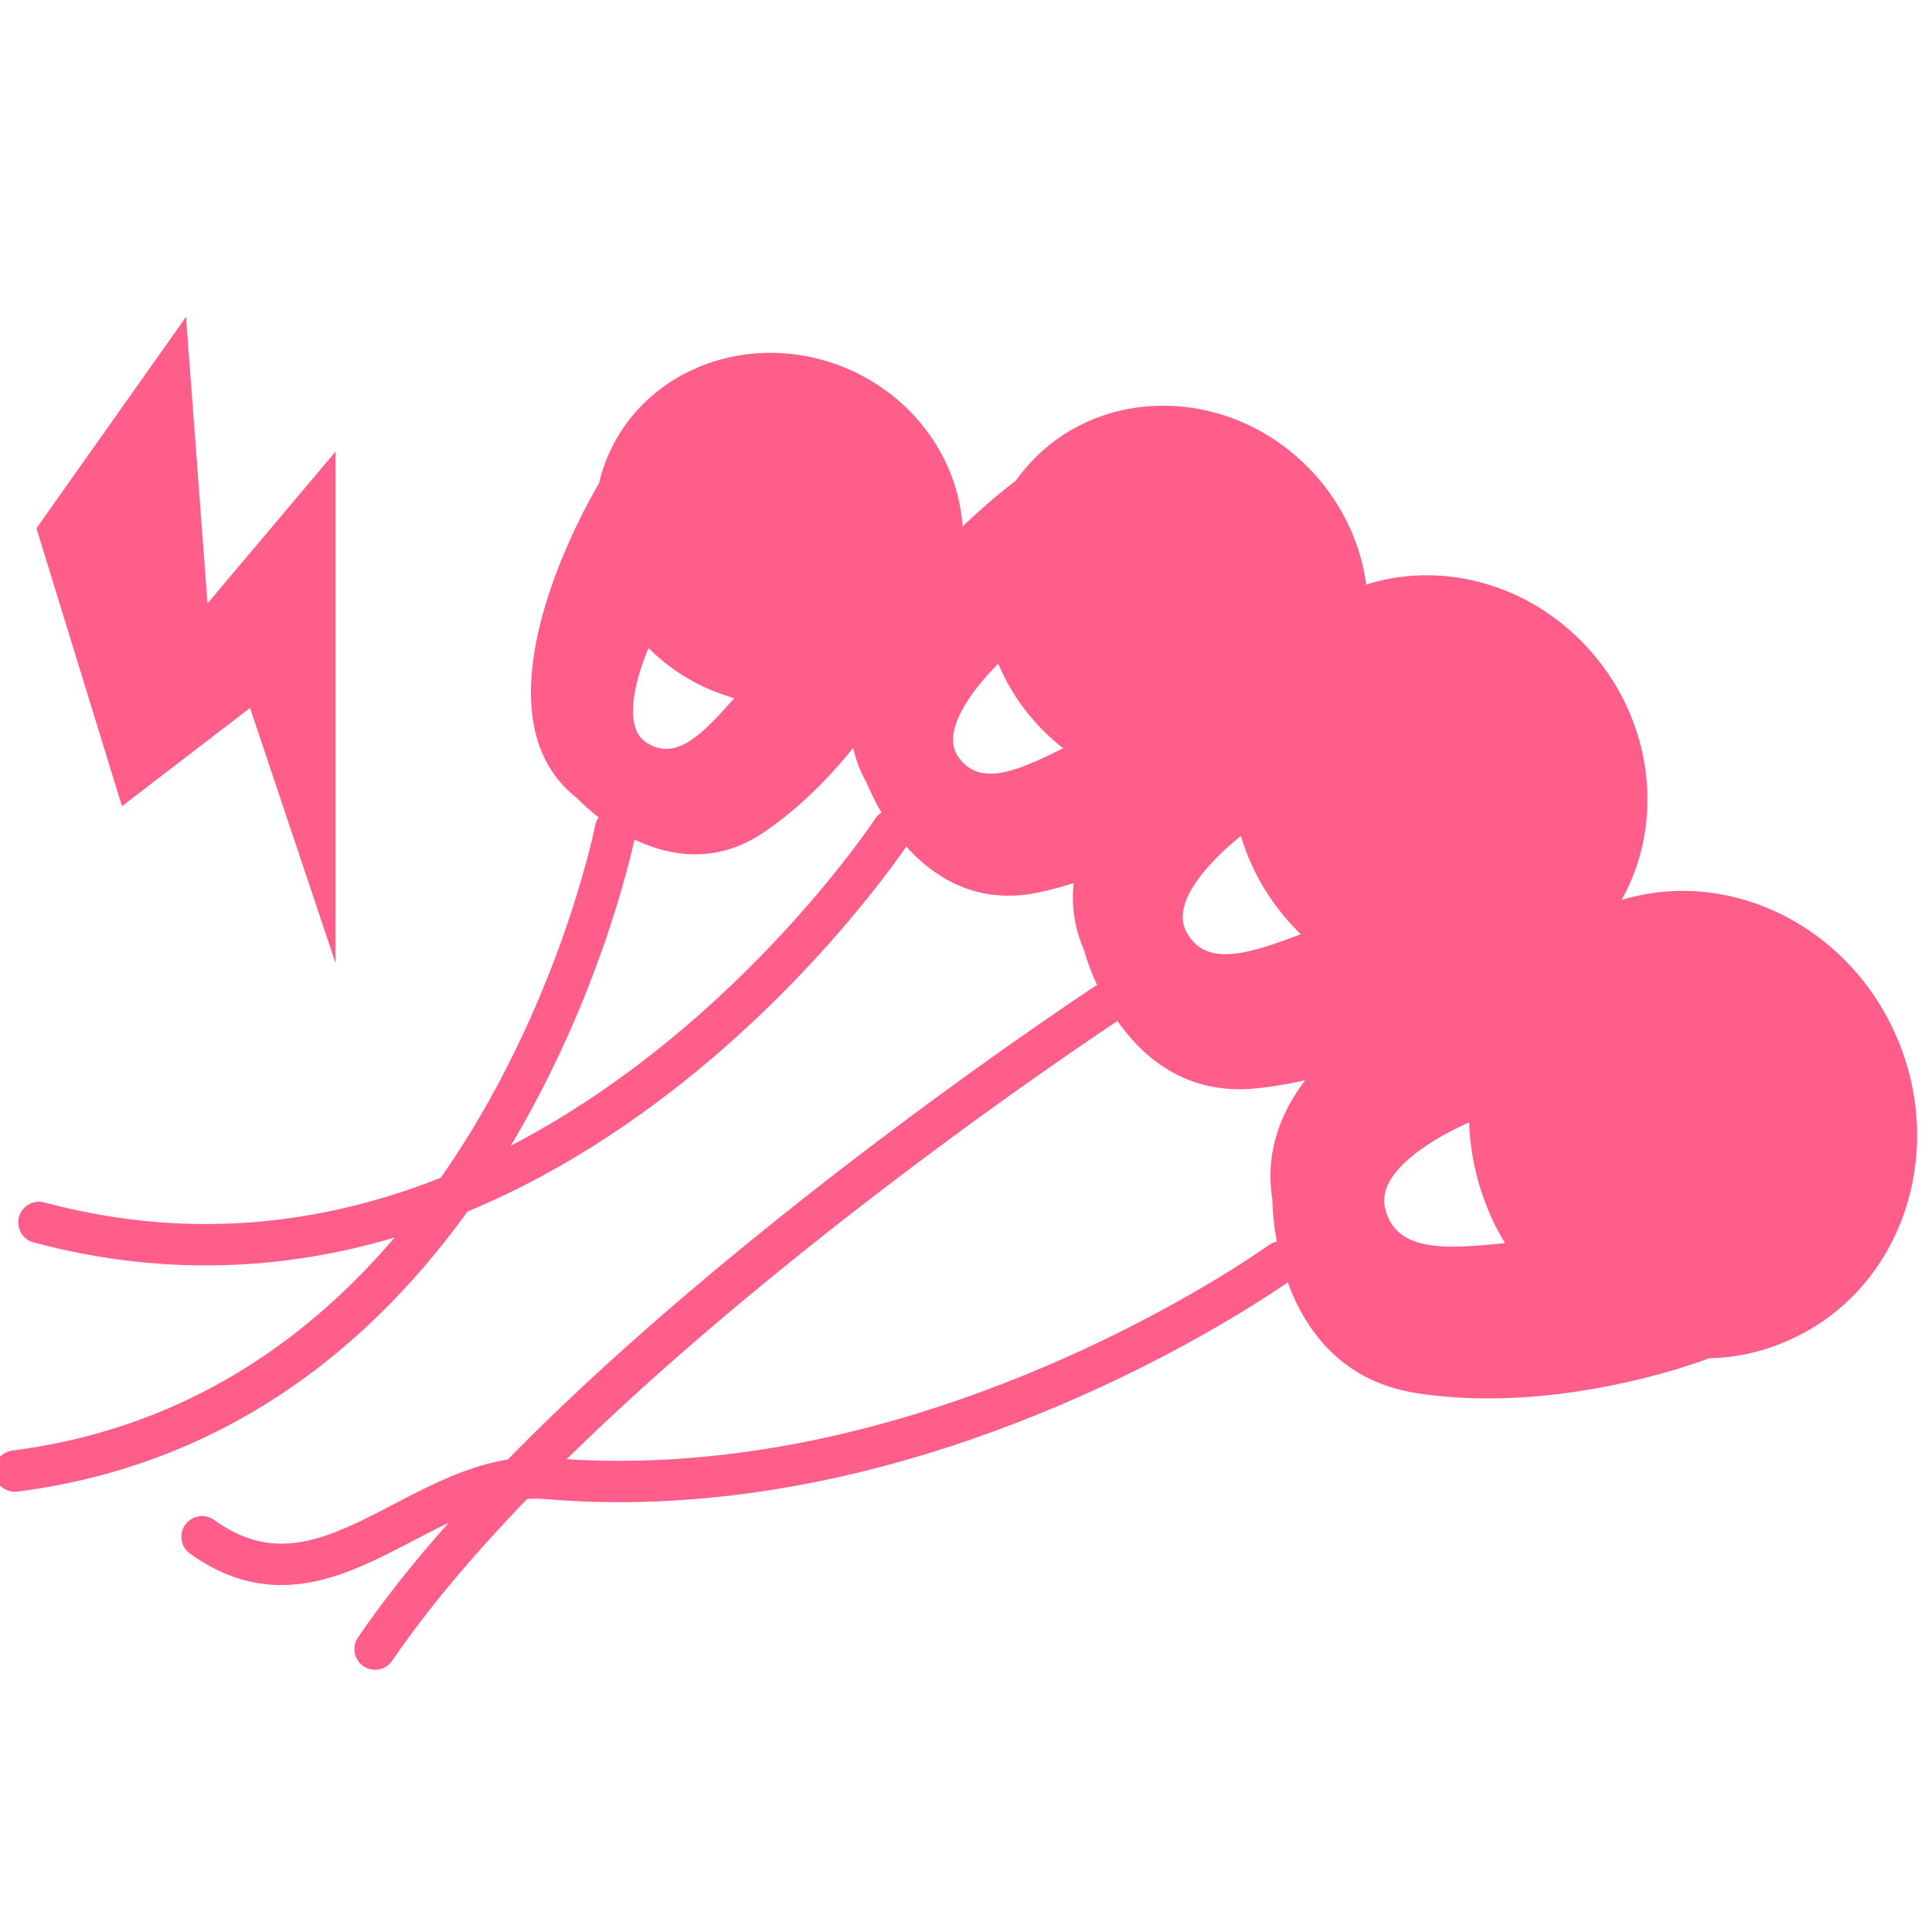 <svg xmlns="http://www.w3.org/2000/svg" width="115" height="115"><path fill="#ff5e8b" d="M50.485 21.965c-5.602-2.415-11.993-.131-14.276 5.126a9.7 9.7 0 0 0-.559 1.692s-8.165 13.39-1.298 18.728c0 0 5.438 5.915 11.155 2.005s8.872-10.531 8.872-10.531c.87-.854 1.61-1.906 2.135-3.089 2.267-5.257-.427-11.5-6.029-13.931M38.443 44.176c-1.807-1.232.164-5.602.164-5.602a11.5 11.5 0 0 0 3.598 2.448c.493.214.986.378 1.495.542-1.79 2.021-3.45 3.845-5.257 2.612"/><path fill="none" stroke="#ff5e8b" stroke-linecap="round" stroke-linejoin="round" stroke-width="2.464" d="M36.636 49.368S29.884 83.85.887 87.564"/><path fill="#ff5e8b" d="M77.904 27.863c-4.567-4.666-11.828-4.978-16.215-.69-.46.46-.87.936-1.232 1.446 0 0-13.504 9.955-8.855 18.005 0 0 2.99 8.05 10.252 6.49 7.245-1.561 13.027-6.851 13.027-6.851a10.1 10.1 0 0 0 3.352-2.218c4.386-4.255 4.238-11.5-.329-16.182M57.007 44.998c-1.298-1.972 2.415-5.487 2.415-5.487a12.4 12.4 0 0 0 2.596 3.893c.394.395.821.789 1.265 1.134-2.596 1.281-4.978 2.415-6.276.46"/><path fill="none" stroke="#ff5e8b" stroke-linecap="round" stroke-linejoin="round" stroke-width="2.464" d="M53.13 49.4S32.512 80.846 2.316 72.763"/><path fill="#ff5e8b" d="M95.17 39.346c-4.386-5.585-12.19-6.768-17.43-2.645-.559.444-1.051.92-1.511 1.43 0 0-15.755 9.167-11.698 18.433 0 0 2.284 9.068 10.301 8.214s14.9-5.849 14.9-5.849a11.2 11.2 0 0 0 3.894-1.988c5.258-4.14 5.931-12.009 1.545-17.595M70.595 55.414c-1.167-2.268 3.269-5.652 3.269-5.652a13.3 13.3 0 0 0 2.35 4.502c.377.492.804.936 1.215 1.347-2.99 1.117-5.684 2.07-6.834-.197"/><path fill="none" stroke="#ff5e8b" stroke-linecap="round" stroke-linejoin="round" stroke-width="2.464" d="M65.879 59.718S34.533 80.27 22.326 98.16"/><path fill="#ff5e8b" d="M112.88 61.69c-3.088-7.114-11.023-10.531-17.71-7.624-.706.313-1.38.69-1.987 1.085 0 0-19.205 5.339-17.447 16.248 0 0-.082 10.202 8.625 11.532 8.69 1.331 17.381-2.086 17.381-2.086a11.9 11.9 0 0 0 4.65-1.035c6.67-2.875 9.577-11.007 6.489-18.12M82.44 71.874c-.608-2.727 5.01-5.06 5.01-5.06.05 1.79.46 3.647 1.216 5.405.263.624.575 1.216.92 1.774-3.434.345-6.539.608-7.146-2.119"/><path fill="none" stroke="#ff5e8b" stroke-linecap="round" stroke-linejoin="round" stroke-width="2.464" d="M76.245 75.111s-13.701 9.923-31.264 12.47c-3.975.575-8.132.788-12.354.427-7.491-.64-13.192 8.806-20.601 3.466"/><path fill="#ff5e8b" d="M11.073 18.86 2.169 31.444 7.26 47.988l7.623-5.849 5.093 15.197V26.877l-7.623 9.036Z"/></svg>
